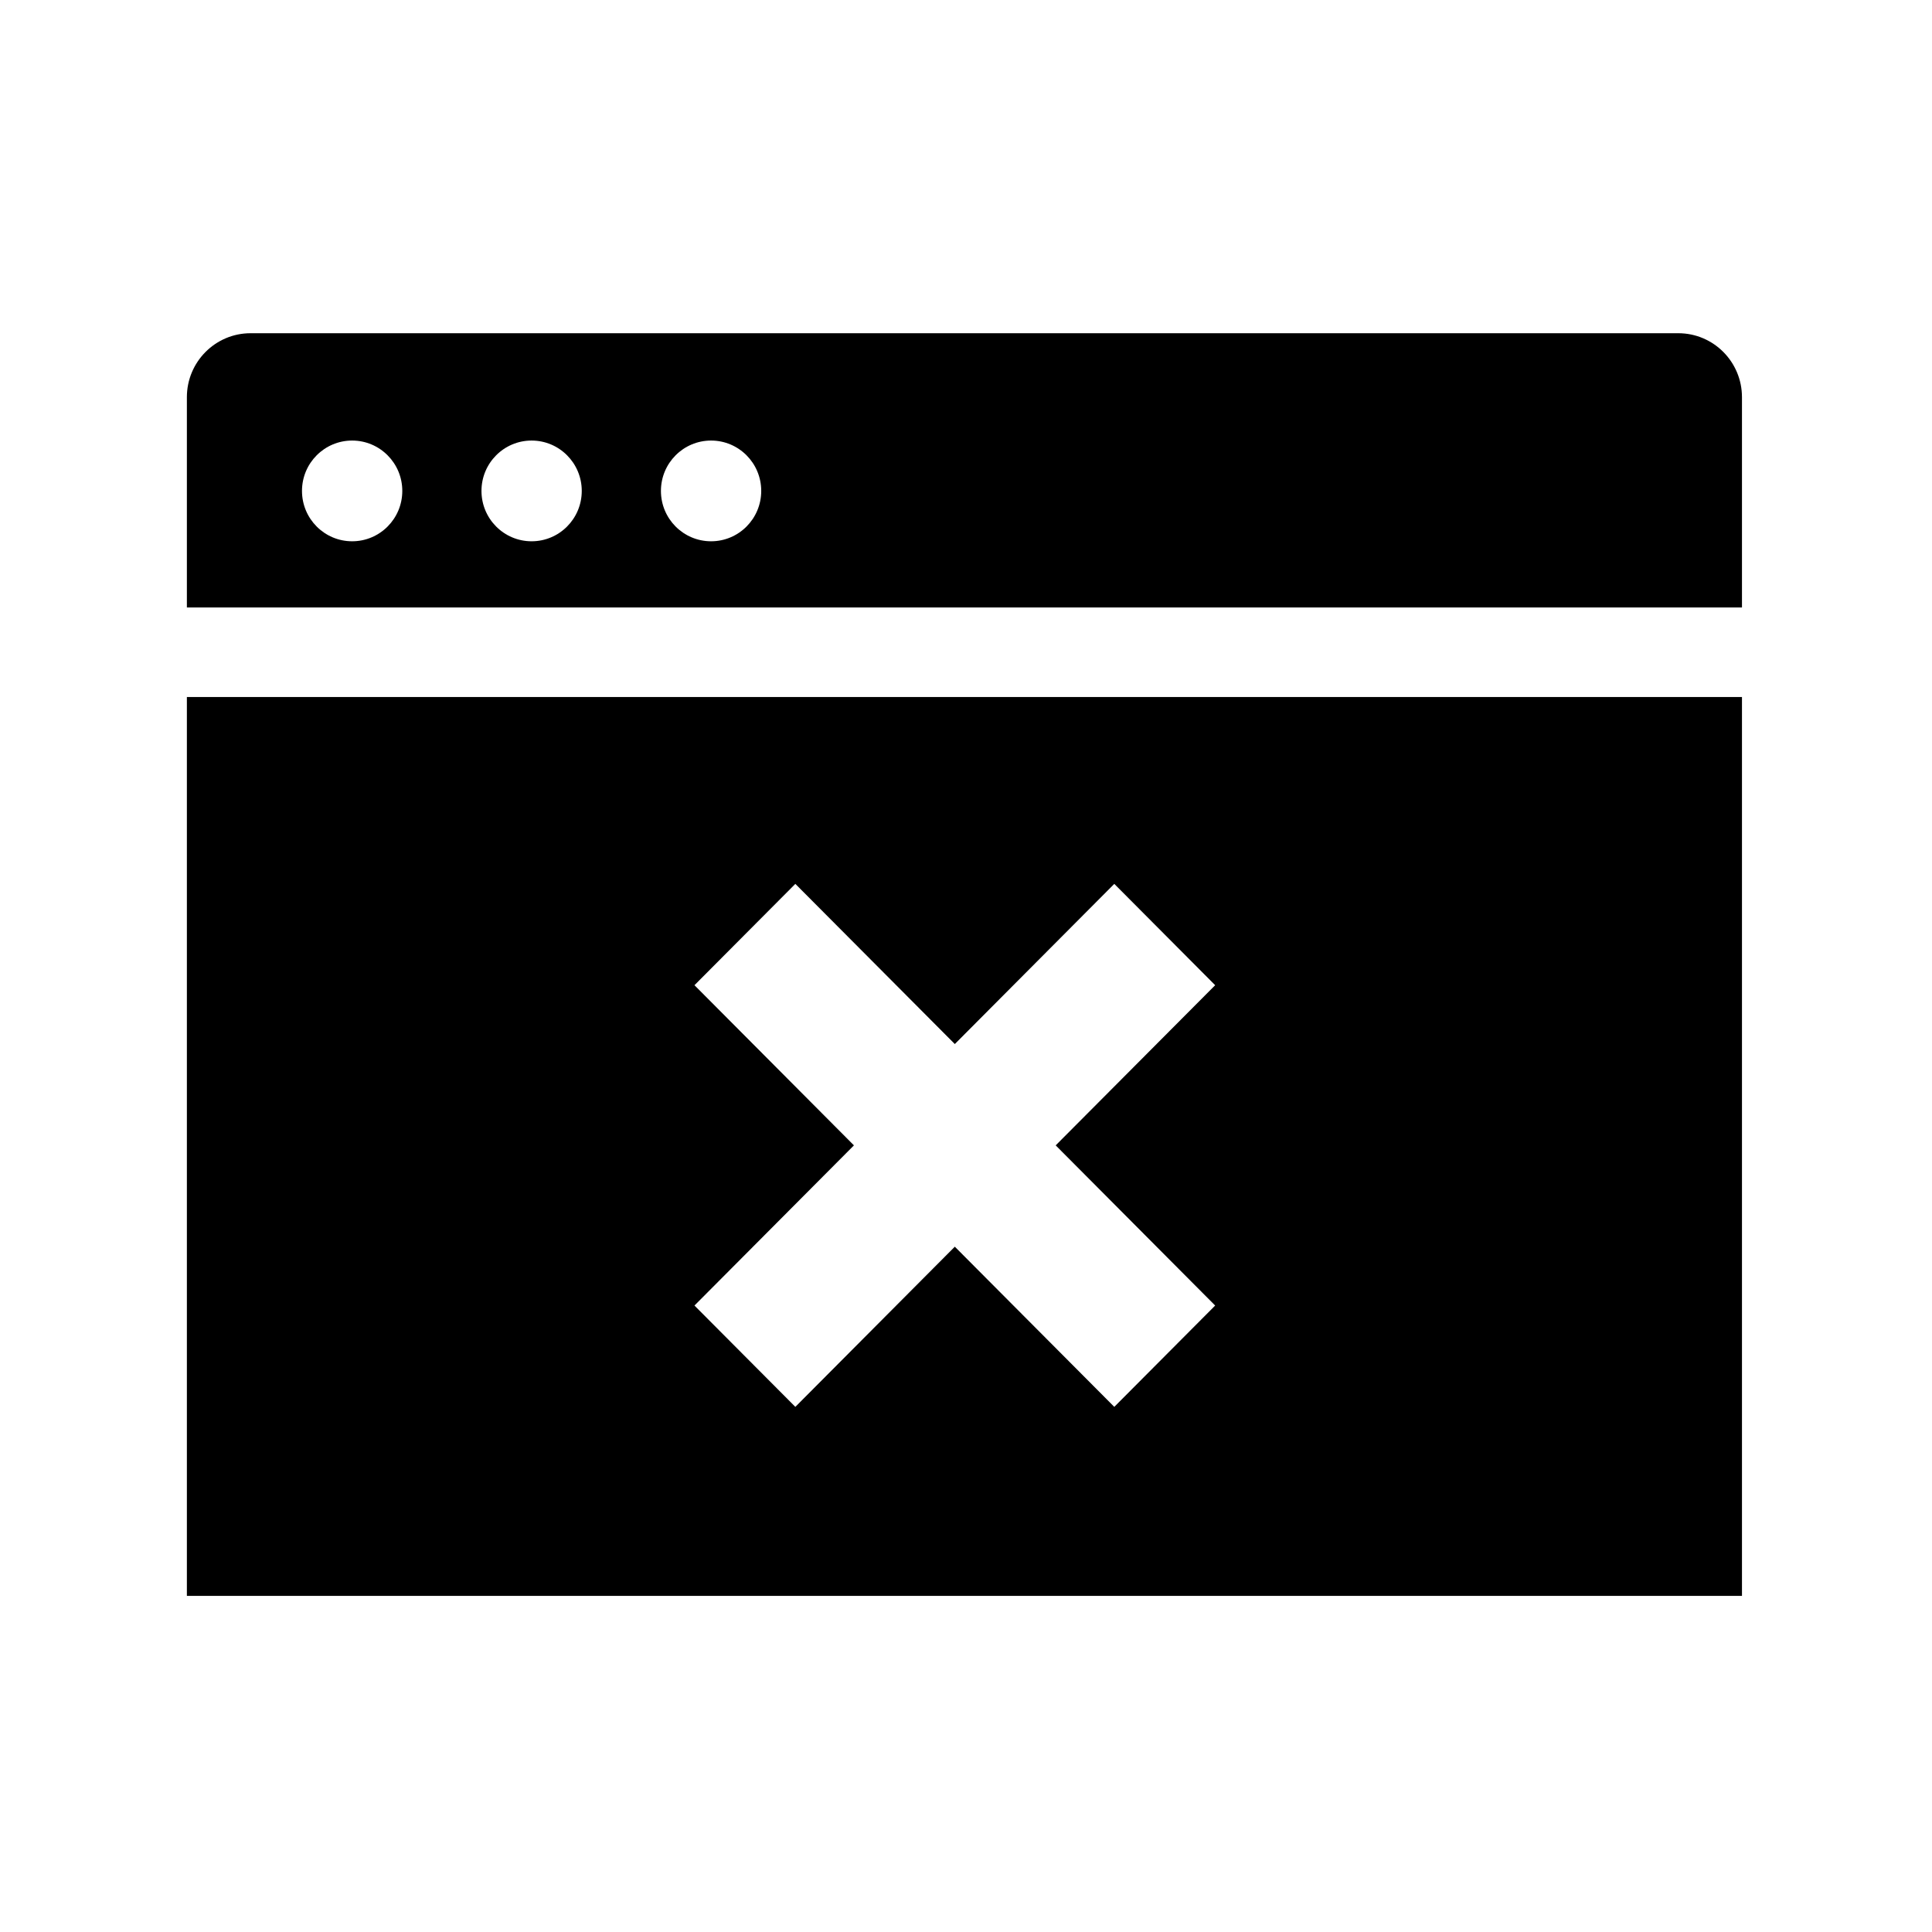 <svg xmlns="http://www.w3.org/2000/svg" viewBox="0 0 512 512"><path d="M49.525 422.919h412.116v-238.2H49.525v238.2zM184.041 261.09l26.732-26.852 42.262 42.446 42.262-42.446 26.734 26.852-42.262 42.445 42.262 42.447-26.734 26.851-42.262-42.446-42.262 42.446-26.732-26.851 42.26-42.447-42.26-42.445zM444.766 88.308H66.403c-9.321 0-16.878 7.59-16.878 16.951v55.727h412.116v-55.727c.001-9.361-7.553-16.951-16.875-16.951zM93.322 143.445c-7.342 0-13.291-5.976-13.291-13.347 0-7.369 5.949-13.346 13.291-13.346 7.34 0 13.291 5.977 13.291 13.346 0 7.371-5.951 13.347-13.291 13.347zm47.559 0c-7.338 0-13.285-5.976-13.285-13.347 0-7.369 5.947-13.346 13.285-13.346 7.344 0 13.291 5.977 13.291 13.346 0 7.371-5.947 13.347-13.291 13.347zm47.564 0c-7.34 0-13.291-5.976-13.291-13.347 0-7.369 5.951-13.346 13.291-13.346s13.288 5.977 13.288 13.346c0 7.371-5.948 13.347-13.288 13.347z"/></svg>